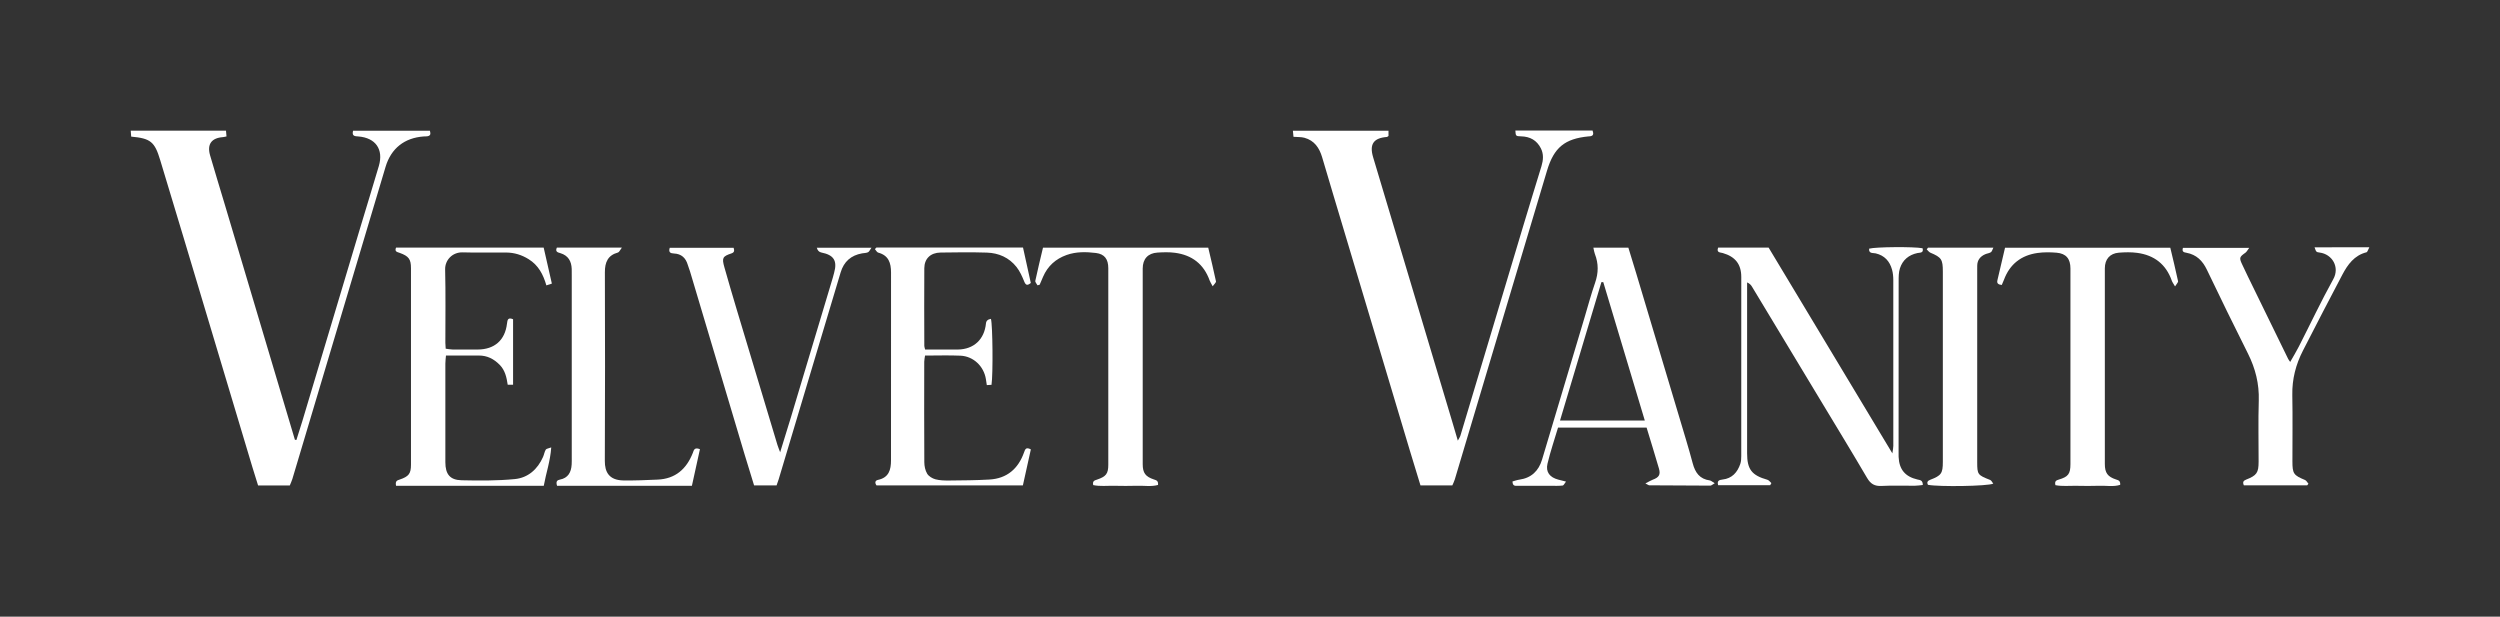 <svg viewBox="0 0 1356.09 334.49" xmlns="http://www.w3.org/2000/svg" data-name="Capa 1" id="Capa_1">
  <rect x="0" y="0" width="1356.09" height="334.49" fill="#333333" stroke="none"/>
  <defs>
    <style>
      .cls-1 {
        fill: #fff;
        stroke-width: 0px;
      }
    </style>
  </defs>
  <path d="M787.79,263.31h-17.27c-1.96-6.43-3.92-12.73-5.81-19.05-11.84-39.53-23.66-79.06-35.49-118.58-4.02-13.43-8.07-26.85-12.02-40.29-1.52-5.16-4.22-9.18-9.64-10.66-1.79-.48-3.74-.35-5.93-.52-.1-1.01-.2-2.01-.32-3.31h51.86v2.85c-.35.23-.59.52-.85.54-7.28.57-9.6,3.92-7.48,11.03,14.3,47.83,28.61,95.65,42.92,143.47.94,3.16,1.86,6.32,3.02,10.23.69-1.32,1.19-1.99,1.41-2.74,11.31-37.72,22.59-75.44,33.9-113.16,3.3-11.01,6.7-22,10.06-33,.99-3.26,1.26-6.53-.33-9.67-2.21-4.35-5.85-6.38-10.71-6.49-2.93-.07-2.93-.2-3.12-3.14h41.88c.59,1.7.64,2.99-1.72,3.14-.16.01-.32,0-.47.02-12.89,1.26-18.75,6-22.52,18.59-11.04,36.81-22.01,73.63-33,110.45-5.68,19.02-11.34,38.04-17.03,57.06-.31,1.04-.83,2.02-1.33,3.22Z" class="cls-1"></path>
  <path d="M160.77,238.69c1.07-3.41,2.19-6.81,3.22-10.24,10.53-35.14,21.03-70.28,31.56-105.42,3.3-11.01,6.71-21.98,9.95-33.01,2.64-9-1.76-15.27-11.09-16-1.84-.14-3.68-.07-2.9-3.1h41.69c.34,1.41.66,2.7-1.46,3.01-.62.09-1.26.04-1.89.08-10.44.74-17.71,6.47-20.7,16.47-7.05,23.52-14.05,47.06-21.07,70.59-9.82,32.89-19.63,65.77-29.46,98.65-.35,1.18-.91,2.31-1.42,3.6h-17.21c-1-3.2-2.09-6.59-3.11-10.01-12.34-41.17-24.67-82.34-37.02-123.51-4.3-14.32-8.64-28.63-12.96-42.95-3-9.97-5.2-11.79-15.74-12.75-.07-.95-.15-1.95-.25-3.23h51.68c.08.94.17,1.93.27,3.13-.77.15-1.35.33-1.94.38-6.2.45-8.7,3.87-6.97,9.86,2.58,8.92,5.33,17.79,7.98,26.69,12.68,42.53,25.35,85.07,38.03,127.6l.81.14Z" class="cls-1"></path>
  <path d="M960.2,263.2h-28.22c-.69-2.44.54-2.87,2.38-3.08,5.18-.58,8.09-3.89,9.66-8.55.44-1.31.49-2.79.5-4.19.03-32.38.03-64.75.01-97.13,0-6.93-3.24-11.02-10.04-12.99-1.36-.39-3.55-.12-2.51-2.95h27.38c22.06,36.68,44.29,73.63,67.13,111.62.28-2.13.51-3.09.51-4.04.02-30.01.03-60.02-.01-90.02,0-1.87-.18-3.8-.68-5.6-1.27-4.57-4.05-7.7-8.9-8.84-1.35-.32-3.84.3-3.53-2.55,3.54-.98,24.32-1.13,28.98-.23.81,2.69-1.5,2.34-2.78,2.61-4.75,1.02-8.03,3.77-9.49,8.29-.71,2.18-.7,4.66-.7,7-.04,30.8-.03,61.6-.03,92.39,0,.95-.03,1.9.01,2.84.29,6.84,3.52,10.77,10.22,12.32,1.41.32,2.91.32,2.91,2.98-1.42.14-2.88.39-4.35.4-6,.05-12.02-.22-18.01.11-3.78.2-5.95-1.08-7.87-4.35-8.54-14.55-17.33-28.95-26.04-43.4-12.13-20.13-24.26-40.25-36.41-60.37-.52-.86-1.19-1.64-2.63-2.28v4.5c0,29.38,0,58.75,0,88.13,0,8.8,2.5,12.01,11.01,14.42.82.23,1.44,1.18,2.16,1.8-.22.38-.43.76-.65,1.14Z" class="cls-1"></path>
  <path d="M214.82,134.31h80.09c1.44,6.35,2.92,12.85,4.44,19.53-1.17.38-2.02.65-2.98.96-1.7-5.91-4.31-10.92-9.63-14.22-3.75-2.33-7.73-3.55-12.06-3.6-7.9-.08-15.8.16-23.69-.09-5.53-.17-9.66,4.14-9.53,9.31.33,13.25.11,26.52.12,39.78,0,.94.11,1.87.18,3.16,1.26.16,2.45.43,3.63.44,4.58.05,9.16.05,13.74.02,9.13-.06,14.83-5.06,15.89-14.1.24-2.08.55-3.48,3.29-2.33v35.53h-2.91c-.61-4.04-1.42-7.84-4.37-10.82-3.14-3.18-6.77-5.06-11.32-5.03-5.82.03-11.64,0-17.8,0-.13,1.65-.33,3-.33,4.36-.02,17.84-.03,35.68,0,53.52,0,6.46,2.46,9.64,8.83,9.78,9.61.22,19.29.28,28.83-.64,7.14-.69,12.35-5.27,15.32-11.99.57-1.29.77-2.77,1.48-3.97.33-.56,1.47-.64,2.97-1.22-.51,7.53-2.82,13.97-4.05,20.81-27.15,0-53.73,0-80.12,0-.59-2.68.71-2.94,1.93-3.36,4.95-1.68,6.16-3.17,6.16-8.11.03-35.52.03-71.05,0-106.57,0-4.89-1.23-6.52-6.13-8.29-1.43-.51-2.87-.65-1.96-2.9Z" class="cls-1"></path>
  <path d="M475.41,134.27h79.51c1.42,6.44,2.82,12.83,4.23,19.23-1.79,1.43-2.7,1.38-3.58-.81-1.1-2.74-2.36-5.56-4.17-7.86-4.03-5.12-9.69-7.61-16.1-7.81-8.37-.26-16.75-.16-25.12-.03-5.39.08-8.76,3.27-8.8,8.5-.12,14.05-.02,28.11,0,42.16,0,.46.2.91.44,1.96,2.7,0,5.5,0,8.31,0,3.16,0,6.32.04,9.48-.01,8.66-.15,14.36-5.49,15.22-14.21q.2-2.06,2.69-2.43c.94,3.28,1.19,30.01.31,35.78-.74.04-1.5.09-2.55.15-.18-1.15-.33-2.18-.49-3.22-1.11-7-6.75-12.43-13.83-12.74-6.29-.28-12.6-.06-19.18-.06-.17,1.26-.44,2.3-.44,3.34-.03,18.16-.07,36.32.04,54.48.01,2.12.49,4.49,1.55,6.26.86,1.43,2.81,2.59,4.49,3.04,2.39.63,4.99.68,7.5.66,7.25-.07,14.52-.11,21.75-.53,9.57-.55,15.67-5.88,18.81-14.73.6-1.7,1.03-3.05,3.69-1.62-1.41,6.36-2.85,12.86-4.32,19.51h-79.42c-.97-1.35-.78-2.63.78-2.96,5.94-1.24,7.1-5.45,7.1-10.62-.02-33.95-.04-67.91.02-101.86,0-5.22-1.31-9.3-6.97-10.82-.71-.19-1.19-1.24-1.78-1.9.27-.28.54-.57.81-.85Z" class="cls-1"></path>
  <path d="M930.14,262.13c-1.34.75-1.85,1.29-2.36,1.29-11.04-.01-22.08-.08-33.12-.17-.42,0-.83-.38-2.14-1.02,1.99-1.02,2.94-1.64,3.98-2.02,3.37-1.25,4.34-2.71,3.38-6.04-2.14-7.39-4.43-14.73-6.71-22.24h-48.03c-1.9,6.39-4.13,12.92-5.72,19.59-1.08,4.53,1.27,7.46,5.88,8.65,1.19.31,2.37.61,4.16,1.06-.82,1.03-1.25,2.08-1.78,2.14-2.03.23-4.09.16-6.15.16-6,0-12,.03-18-.03-1.27-.01-3.06.52-3.09-2.35,1.16-.31,2.43-.79,3.73-.97,6.51-.92,10.46-4.77,12.3-10.87,7.7-25.63,15.34-51.28,23-76.92,1.89-6.33,3.59-12.73,5.76-18.96,1.86-5.33,1.94-10.44-.1-15.65-.39-.99-.51-2.08-.82-3.42h18.98c1.43,4.67,2.91,9.44,4.35,14.23,7.73,25.77,15.45,51.55,23.15,77.33,2.52,8.45,5.13,16.87,7.4,25.39,1.34,5.06,3.79,8.55,9.29,9.29.66.09,1.25.7,2.65,1.53ZM892.2,228.11c-7.61-25.37-15.07-50.23-22.53-75.08-.34,0-.67.01-1.01.02-7.45,24.92-14.9,49.83-22.45,75.06h45.99Z" class="cls-1"></path>
  <path d="M1251.45,263.27h-34.3c-.77-1.71-.29-2.52,1.2-3.1,5.81-2.28,6.79-3.71,6.8-9.73.02-11.05-.26-22.11.09-33.15.28-9.09-1.82-17.41-5.85-25.47-7.55-15.09-15-30.23-22.27-45.46-2.36-4.94-5.67-8.24-11.1-9.25-1.31-.24-2.6-.44-1.92-2.65h35.94c-.94,1.23-1.35,2.14-2.05,2.63-3.18,2.25-3.44,2.72-1.88,6.1,2.12,4.58,4.36,9.1,6.57,13.63,6.15,12.62,12.31,25.23,18.48,37.84.2.41.51.78,1.12,1.67,1.66-2.93,3.27-5.54,4.65-8.26,6.24-12.22,12.09-24.65,18.73-36.65,3.61-6.53-.6-13.55-7.39-14.42-1.93-.25-1.91-.37-2.78-2.85,5.03,0,9.83-.01,14.62-.01,4.73,0,9.45,0,15.1,0-.73,1.32-1,2.57-1.56,2.71-6.63,1.67-10.19,6.68-13.09,12.17-7.23,13.65-14.29,27.4-21.35,41.14-3.88,7.54-5.94,15.49-5.78,24.09.22,12,.05,24,.06,36,0,6.7.63,7.54,6.82,10.11.77.32,1.25,1.34,1.87,2.04-.24.3-.47.6-.71.9Z" class="cls-1"></path>
  <path d="M421.27,263.28h-12.23c-1.73-5.64-3.51-11.31-5.21-17-9.86-33.03-19.69-66.07-29.55-99.1-.36-1.2-.87-2.37-1.22-3.57-1.1-3.73-3.48-5.93-7.45-6.1-1.93-.08-3.11-.6-2.31-3.11h34.65c.39,1.42.57,2.47-1.2,3.06-4.82,1.6-5.25,2.45-3.82,7.5,2.14,7.57,4.35,15.12,6.61,22.66,7.36,24.57,14.76,49.14,22.16,73.7.31,1.02.74,2.01,1.48,4.02,2.15-6.98,4.05-13,5.87-19.05,7.56-25.16,15.11-50.33,22.65-75.5.27-.9.48-1.83.74-2.74,1.86-6.59-.11-9.74-6.92-11.08q-1.86-.37-2.45-2.58h29.64c-.84,1.15-1.19,2.13-1.86,2.44-.95.45-2.14.41-3.22.6-6,1.07-9.88,4.46-11.64,10.36-4.44,14.94-8.95,29.85-13.42,44.78-6.73,22.47-13.45,44.95-20.18,67.42-.31,1.04-.71,2.05-1.13,3.28Z" class="cls-1"></path>
  <path d="M562.79,154.78c-.43-.82-1.35-1.75-1.2-2.45,1.27-5.98,2.73-11.91,4.17-18h89.63c1.43,6.09,2.91,12.16,4.2,18.28.13.61-.96,1.49-1.79,2.67-.8-1.51-1.34-2.29-1.65-3.15-3.18-8.91-9.62-13.81-18.85-15.01-3.11-.41-6.32-.31-9.46-.11-5.14.33-7.98,3.43-7.99,8.63-.03,35.37-.03,70.74,0,106.12,0,4.79,1.49,6.8,6.1,8.32,1.33.44,2.42.7,2.21,2.97-3.64,1.04-7.56.33-11.39.45-4.1.13-8.21.09-12.32.01-3.86-.07-7.78.4-11.45-.38-.51-2.28.8-2.55,2.02-2.96,4.95-1.68,6.16-3.17,6.16-8.11.03-35.53.03-71.06,0-106.59,0-4.9-2.05-7.67-6.68-8.24-5.32-.65-10.72-.77-15.91,1.07-5.96,2.12-10.29,6.02-12.8,11.86-.61,1.43-1.22,2.85-1.83,4.28-.39.11-.78.22-1.17.33Z" class="cls-1"></path>
  <path d="M1085.81,154.58c-2.01-.22-2.73-.93-2.34-2.58,1.38-5.8,2.72-11.6,4.13-17.61h89.65c1.4,5.93,2.9,12,4.2,18.11.14.65-.85,1.55-1.63,2.86-.88-1.53-1.47-2.26-1.76-3.1-3.14-8.94-9.57-13.87-18.79-15.1-3.26-.44-6.64-.36-9.93-.1-4.86.39-7.6,3.53-7.6,8.5-.03,35.38-.03,70.76,0,106.13,0,4.81,1.51,6.89,6.03,8.38,1.3.43,2.46.63,2.3,2.92-3.62,1.18-7.54.37-11.34.51-4.1.15-8.22.09-12.32.02-3.87-.07-7.78.37-11.47-.35-.54-2.14.38-2.6,1.79-3.02,5.17-1.54,6.34-3.08,6.35-8.39.02-35.38.02-70.76,0-106.13,0-5.27-2.38-8.11-7.46-8.55-3.44-.3-6.99-.34-10.4.14-8.85,1.25-15.06,6.06-18.21,14.57-.32.87-.72,1.71-1.18,2.79Z" class="cls-1"></path>
  <path d="M379.67,243.67c-1.44,6.57-2.85,12.97-4.36,19.85-24.62,0-48.99,0-73.14,0-.75-2.39.05-3.07,1.52-3.36,4.49-.86,6.14-3.98,6.4-8.15.08-1.26.05-2.53.05-3.79,0-33,0-66.01,0-99.01,0-1.11.02-2.21-.02-3.32-.15-4.19-1.88-7.26-6.12-8.56-1.33-.41-3-.67-1.94-3.01h35.26c-1,1.31-1.42,2.46-2.09,2.64-5.56,1.52-7.14,5.35-7.12,10.72.1,34.11.14,68.22-.03,102.33-.03,5.85,2.1,10.51,10.21,10.61,6.14.08,12.29-.19,18.43-.46,9.65-.42,15.65-5.76,19.08-14.45.56-1.41.74-3.31,3.88-2.05Z" class="cls-1"></path>
  <path d="M1045.83,134.34h35.45c-.57,1.11-.76,2.1-1.35,2.47-.89.58-2.1.66-3.1,1.11-2.67,1.18-4.28,3.16-4.31,6.19-.01.95-.01,1.89-.01,2.84,0,34.56,0,69.11,0,103.67,0,6.8.23,7.05,7.04,9.73.68.27,1.08,1.26,1.67,2-3.27,1.4-29.3,1.78-35.42.64-.77-1.47-.14-2.22,1.3-2.77,5.94-2.27,6.76-3.45,6.77-9.67,0-34.4,0-68.8,0-103.2,0-6.69-.75-7.74-6.77-10.29-.77-.33-1.32-1.17-1.97-1.78l.7-.94Z" class="cls-1"></path>
</svg>